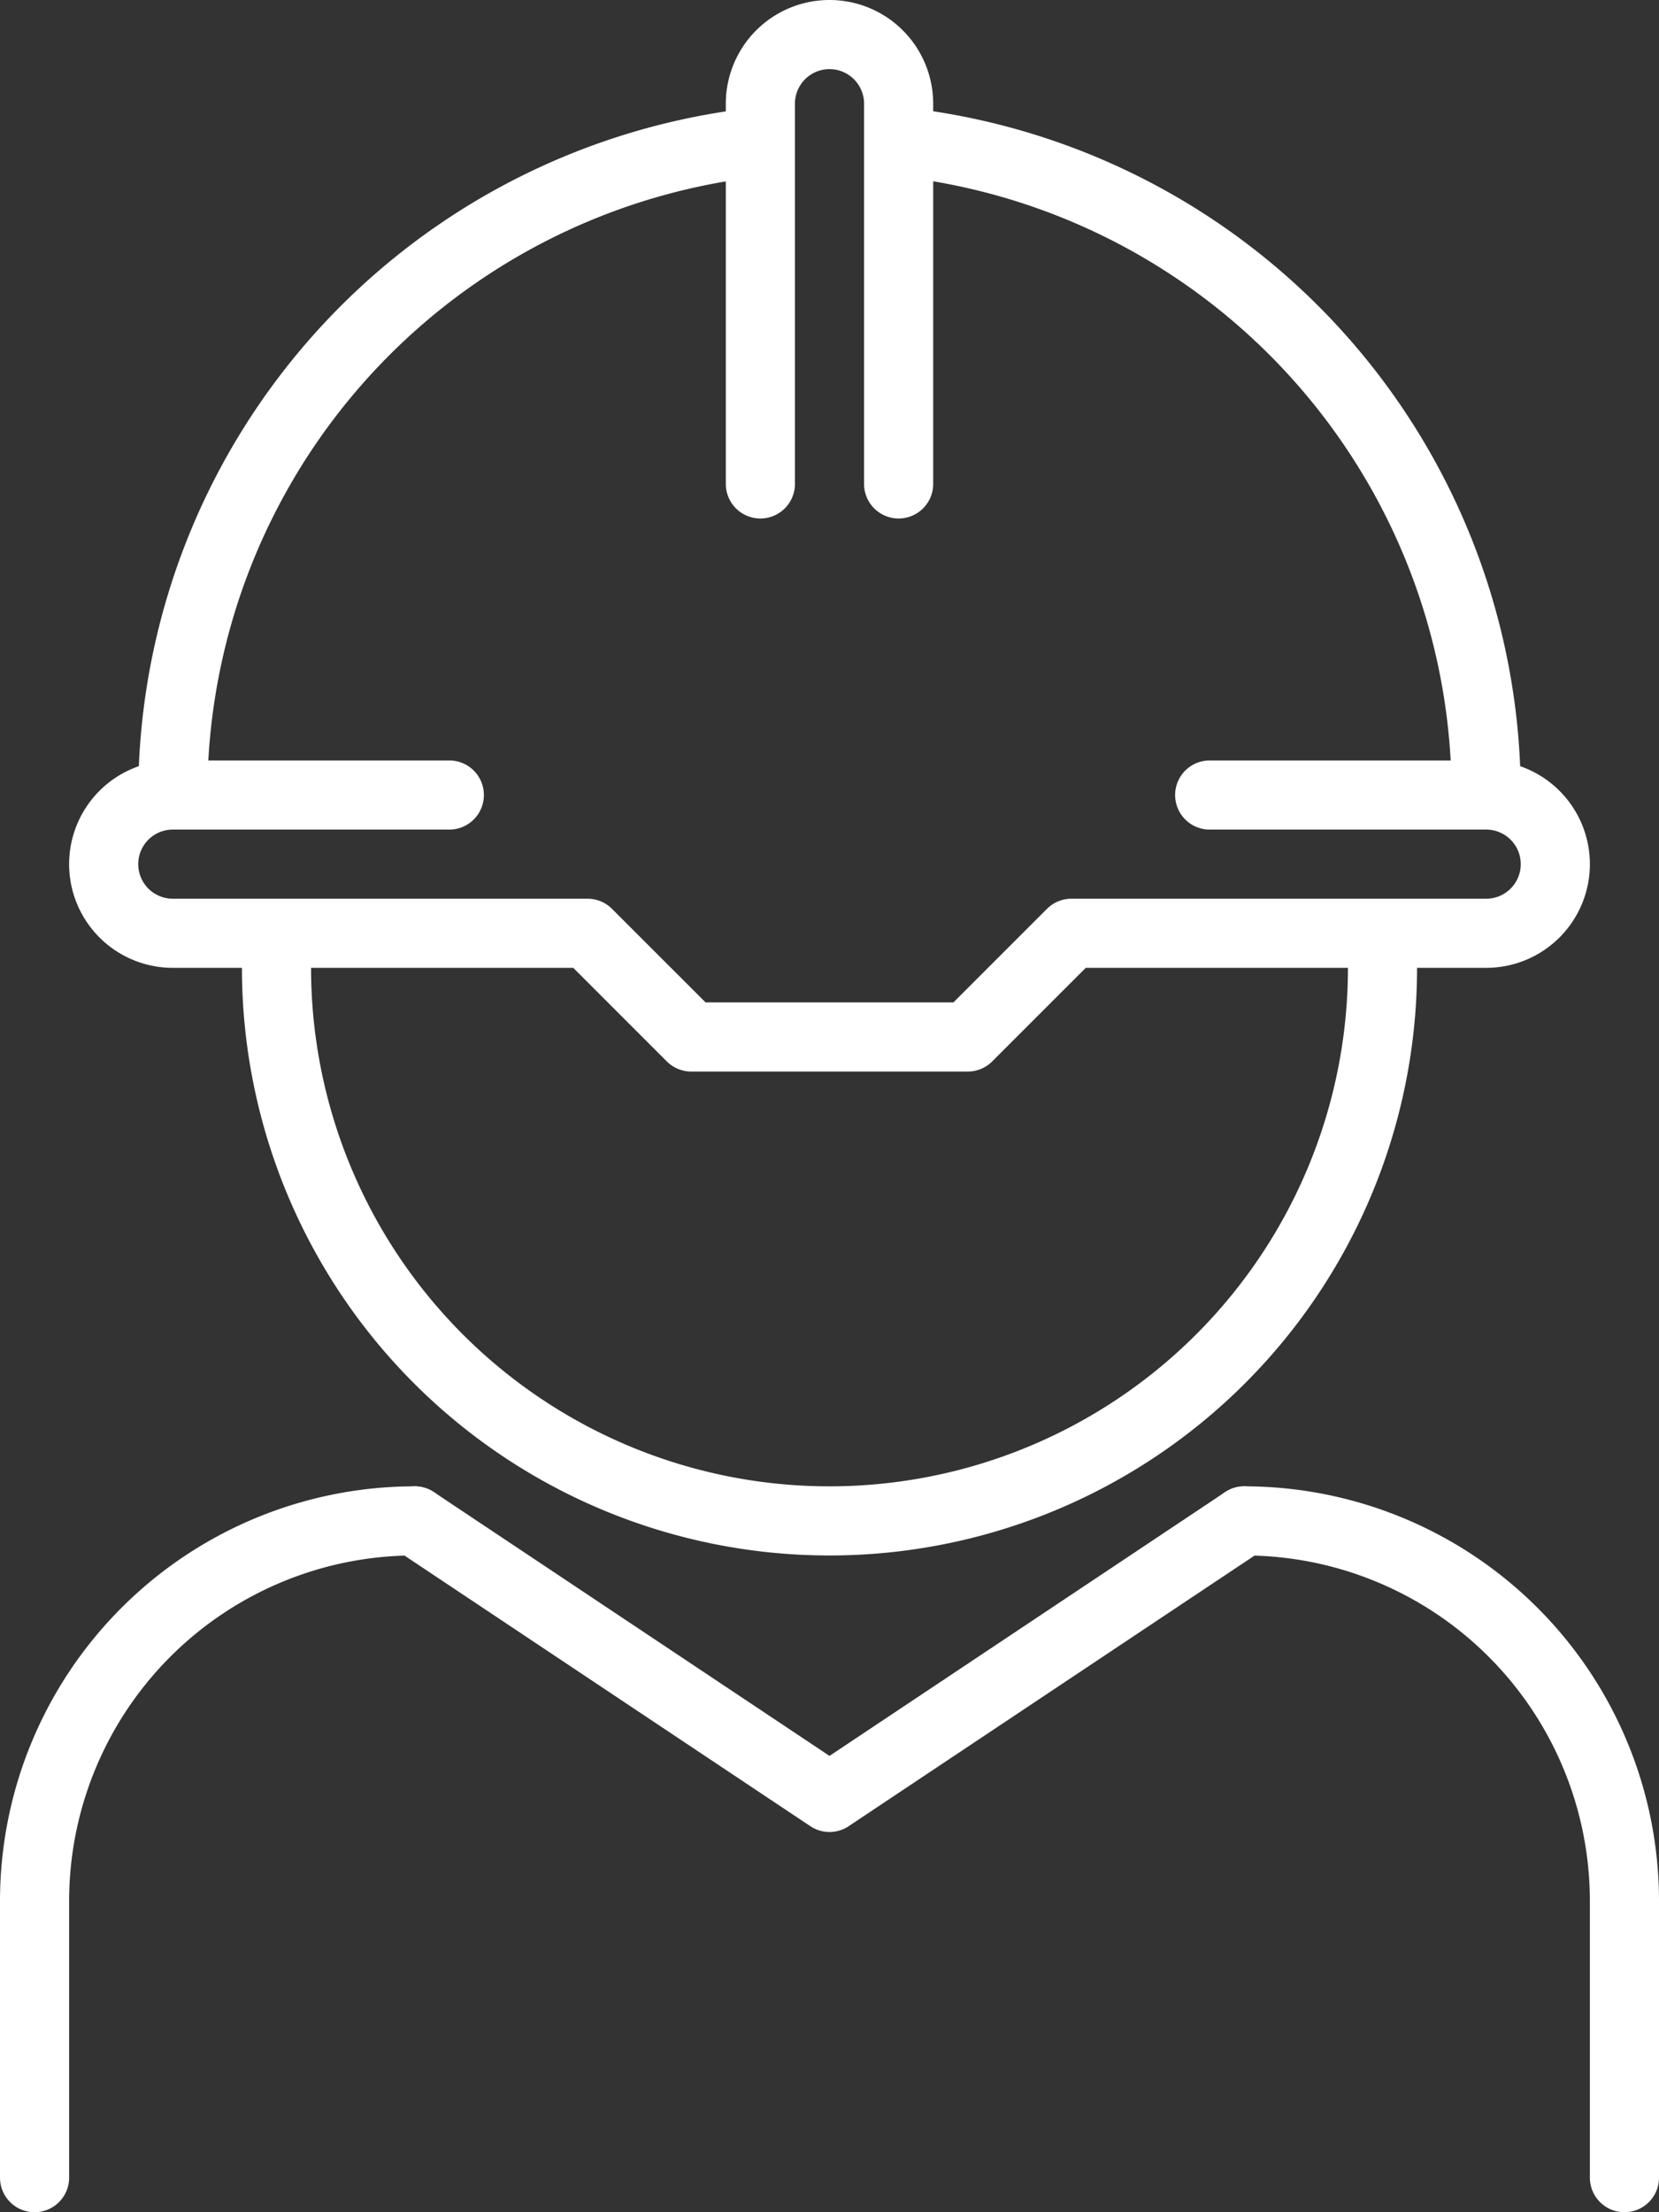 <svg xmlns="http://www.w3.org/2000/svg" viewBox="0 0 48 64"><rect x="0" y="0" width="48" height="64" fill="#333333" stroke="none"/><defs><style>.cls-1{fill:none;stroke:#fff;stroke-linecap:round;stroke-linejoin:round;stroke-width:2px;}</style></defs><title>icon-2</title><g id="Слой_2" data-name="Слой 2"><g id="svg8"><g id="g2997"><path id="path2956" class="cls-1" d="M40,28A16,16,0,0,1,8,28"/><path id="rect2959" class="cls-1" d="M36,44A11,11,0,0,1,47,55v8M1,63V55A11,11,0,0,1,12,44"/><path id="path2962" class="cls-1" d="M12,44l12,8,12-8"/><path id="path2969" class="cls-1" d="M5,23A19,19,0,0,1,21.75,4.13m4.53,0A19,19,0,0,1,43,23"/><path id="rect2975" class="cls-1" d="M35,23h8a2,2,0,0,1,0,4H31l-3,3H20l-3-3H5a2,2,0,0,1,0-4h8"/><path id="path2978" class="cls-1" d="M22,14V3a2,2,0,0,1,4,0V14"/></g></g></g></svg>
